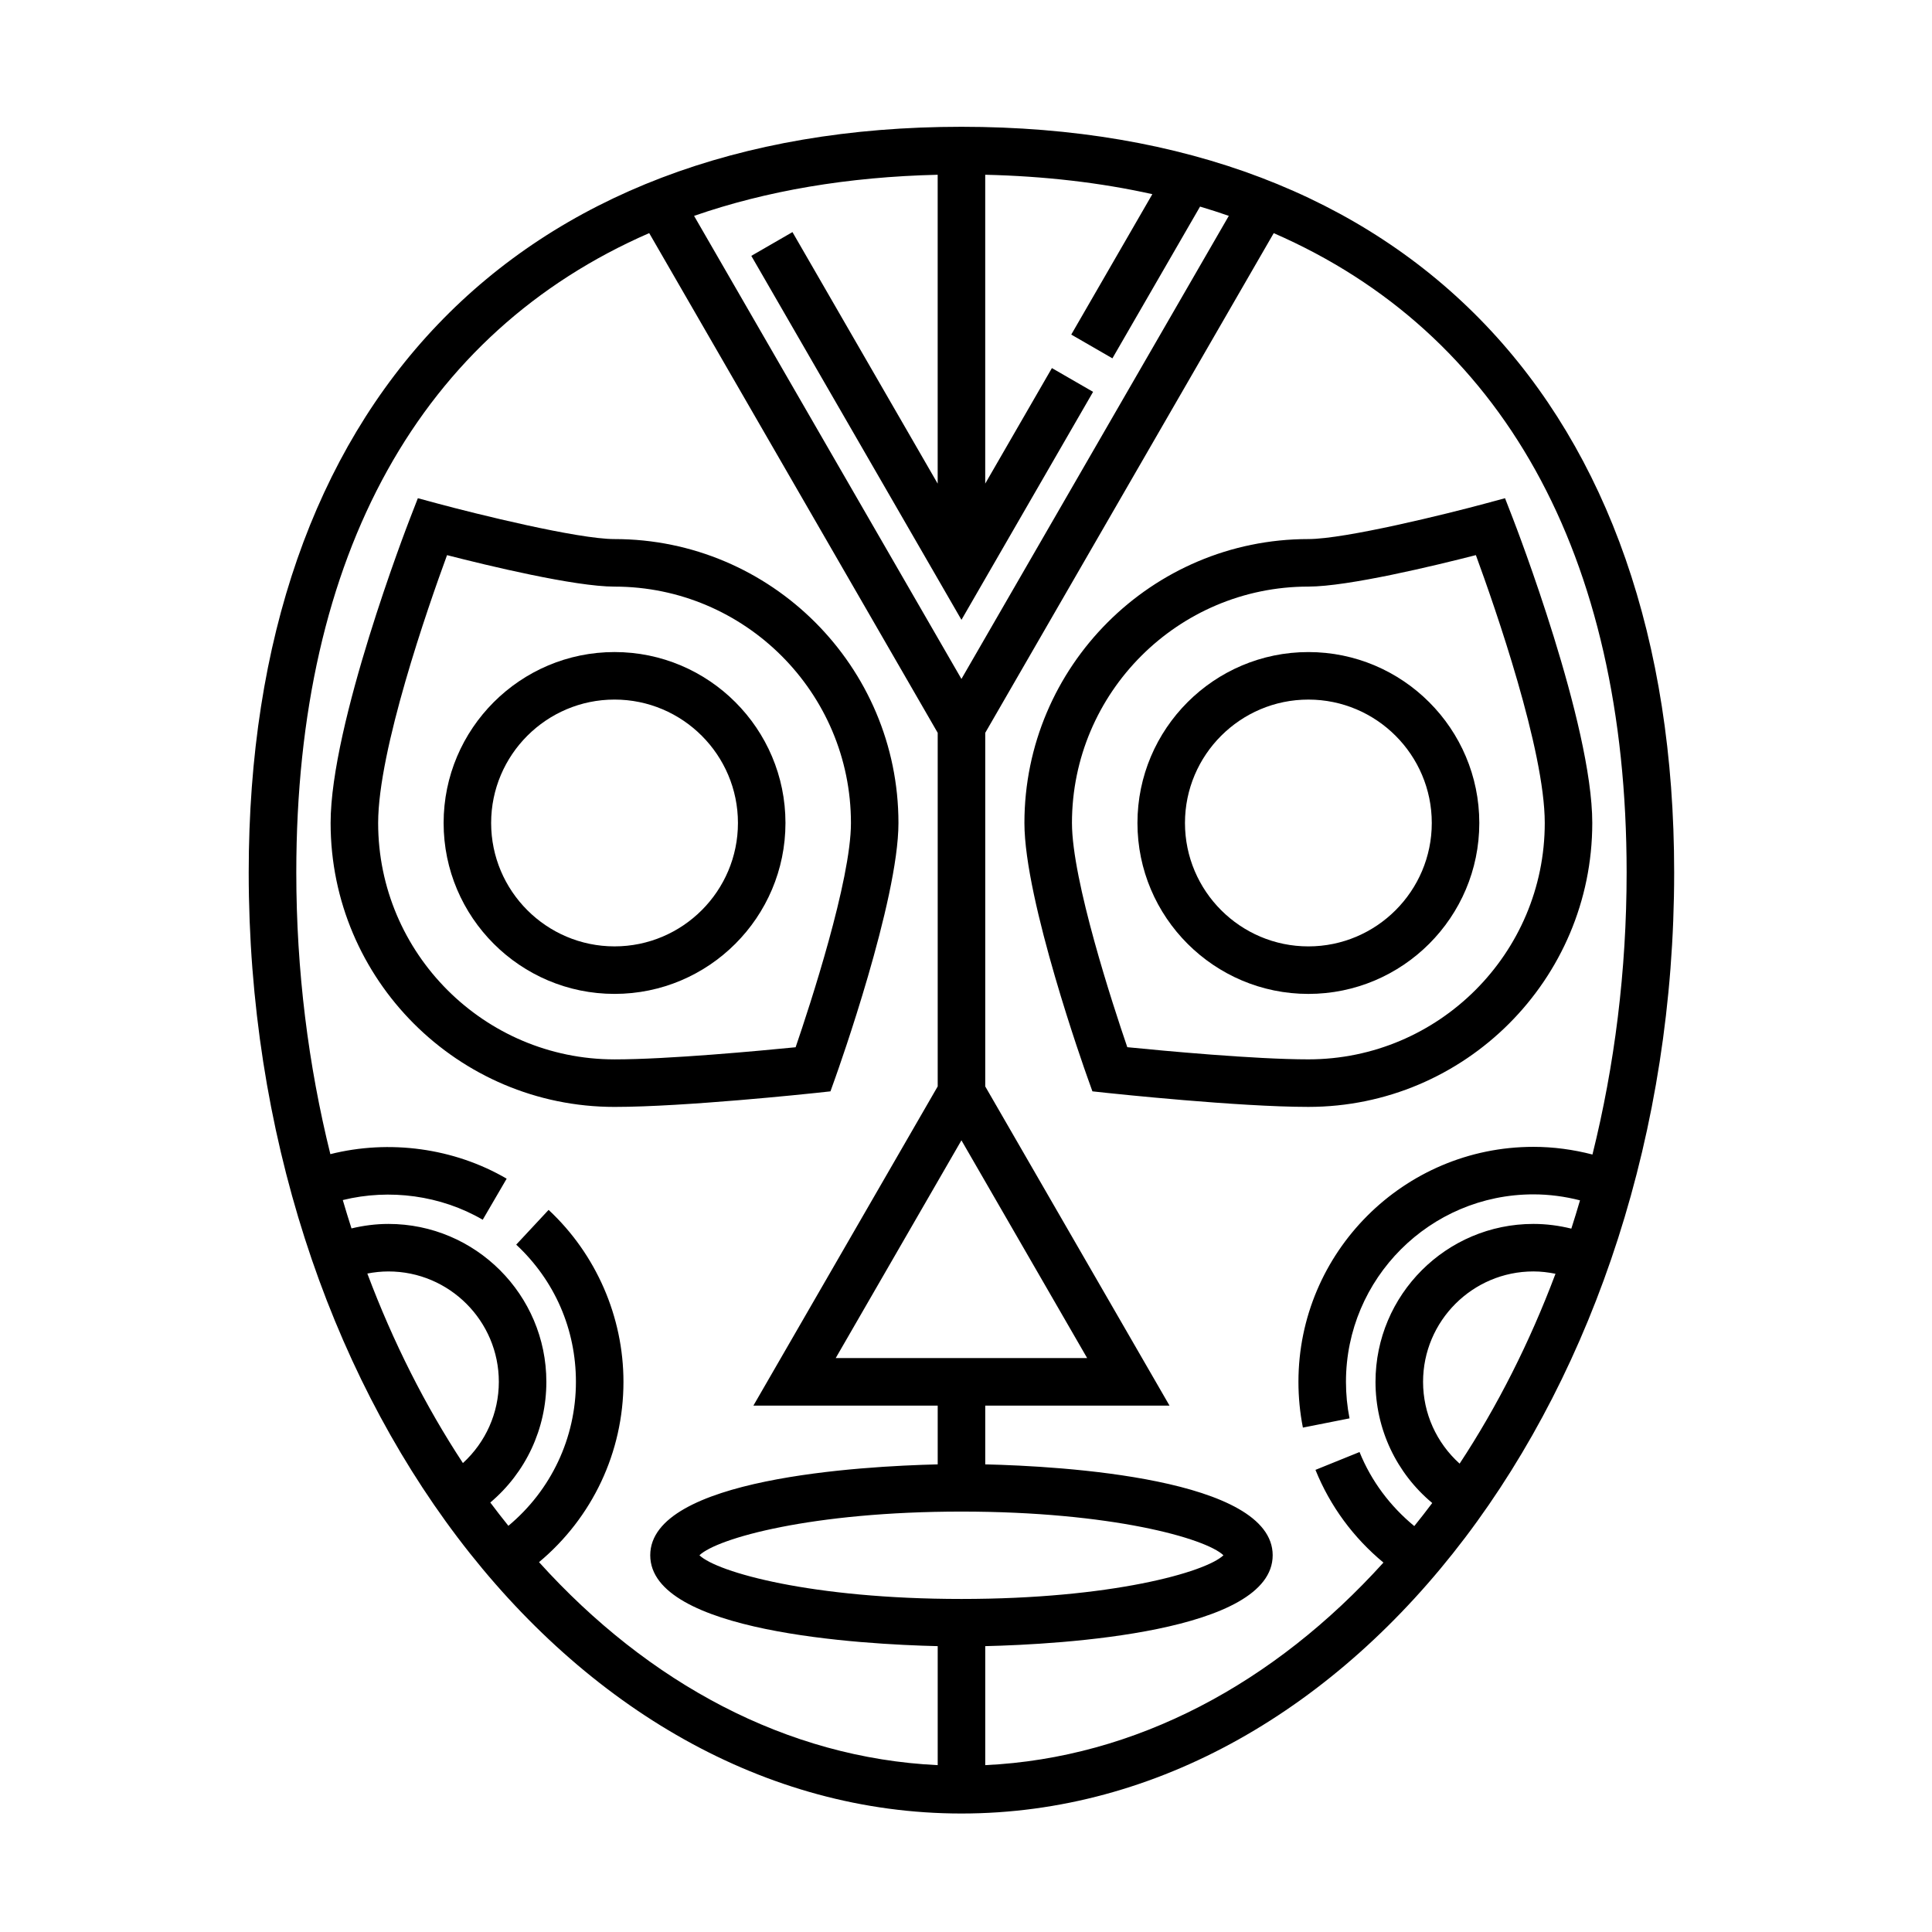 <?xml version="1.0" encoding="UTF-8"?>
<!-- Uploaded to: SVG Repo, www.svgrepo.com, Generator: SVG Repo Mixer Tools -->
<svg fill="#000000" width="800px" height="800px" version="1.1" viewBox="144 144 512 512" xmlns="http://www.w3.org/2000/svg">
 <g>
  <path d="m398.79 177.6c-118.27 0-188.88 73.879-188.88 197.62 0 137.5 84.727 249.38 188.88 249.38 104.14 0 188.88-111.87 188.88-249.38 0-123.74-70.609-197.62-188.88-197.62zm0 390.14c-39.672 0-64.723-7.078-69.434-11.578 4.711-4.504 29.766-11.578 69.434-11.578 39.672 0 64.723 7.074 69.434 11.578-4.707 4.5-29.762 11.578-69.434 11.578zm-33.32-63.832 33.32-57.711 33.32 57.711zm33.32-179.98-70.855-122.72c19.16-6.652 40.734-10.34 64.559-10.895v81.855l-38.484-66.66-10.906 6.297 55.691 96.461 34.883-60.422-10.914-6.297-17.672 30.613v-81.848c15.758 0.367 30.547 2.086 44.289 5.144l-21.488 37.211 10.906 6.297 23.227-40.215c2.578 0.766 5.117 1.586 7.621 2.453zm-132.11 207.8c-9.961-15.148-18.488-32.016-25.332-50.227 1.828-0.352 3.691-0.555 5.598-0.555 16.125 0 29.25 13.121 29.25 29.258-0.004 8.289-3.508 16.023-9.516 21.523zm20.168 26.254c14.113-11.773 22.375-29.141 22.375-47.781 0-17.215-7.231-33.824-19.836-45.57l-8.586 9.211c10.203 9.512 15.824 22.418 15.824 36.359 0 14.887-6.609 28.758-17.898 38.152-1.617-2.023-3.231-4.066-4.793-6.172 9.383-7.914 14.855-19.531 14.855-31.977 0-23.074-18.773-41.852-41.848-41.852-3.34 0-6.609 0.43-9.793 1.188-0.805-2.481-1.562-4.988-2.309-7.512 12.41-3.059 25.992-1.25 37.086 5.215l6.344-10.883c-13.98-8.156-31.105-10.43-46.723-6.5-5.824-23.488-9.027-48.574-9.027-74.656 0-84.543 33.215-143.16 93.523-169.43l76.457 132.43v93.703l-48.84 84.59h48.84v15.574c-20.102 0.48-76.18 3.637-76.18 24.086 0 20.449 56.074 23.613 76.18 24.086v31.535c-40.027-1.895-76.703-21.742-105.65-53.793zm118.25 53.797v-31.535c20.102-0.48 76.176-3.641 76.176-24.086 0-20.445-56.074-23.613-76.176-24.086v-15.574h48.836l-48.836-84.586v-93.707l76.453-132.42c60.305 26.27 93.523 84.887 93.523 169.43 0 26.117-3.211 51.23-9.055 74.746-5.09-1.32-10.324-2.035-15.648-2.035-34.336 0-62.27 27.938-62.27 62.277 0 4.086 0.398 8.16 1.18 12.125l12.359-2.449c-0.629-3.16-0.945-6.414-0.945-9.68 0-27.398 22.285-49.68 49.676-49.68 4.203 0 8.332 0.559 12.348 1.586-0.742 2.519-1.5 5.023-2.301 7.496-3.266-0.805-6.621-1.25-10.047-1.25-23.074 0-41.848 18.777-41.848 41.852 0 12.531 5.547 24.199 15.035 32.109-1.551 2.086-3.148 4.106-4.758 6.117-6.367-5.254-11.387-11.895-14.508-19.625l-11.68 4.727c3.898 9.645 10.086 18 18.016 24.57-28.934 31.98-65.566 51.785-105.53 53.68zm116.03-101.58c0-16.133 13.121-29.258 29.25-29.258 1.984 0 3.934 0.238 5.844 0.621-6.863 18.246-15.418 35.145-25.406 50.316-6.117-5.504-9.688-13.305-9.688-21.68z"/>
  <path d="m536.03 362.1c0-24.98-20.32-45.297-45.297-45.297-24.98 0-45.297 20.32-45.297 45.297 0 24.98 20.32 45.297 45.297 45.297 24.977 0 45.297-20.32 45.297-45.297zm-78 0c0-18.031 14.672-32.703 32.703-32.703s32.703 14.672 32.703 32.703-14.672 32.703-32.703 32.703-32.703-14.672-32.703-32.703z"/>
  <path d="m364.08 433.22 1.328-3.719c0.68-1.906 16.691-46.883 16.691-67.398 0-41.488-33.754-75.242-75.242-75.242-9.809 0-37.004-6.758-46.656-9.355l-5.465-1.473-2.047 5.273c-0.863 2.215-21.074 54.637-21.074 80.797 0 41.488 33.754 75.242 75.242 75.242 18.539 0 51.883-3.551 53.293-3.699zm-57.219-8.473c-34.543 0-62.648-28.102-62.648-62.648 0-19.312 13.168-57.117 18.258-70.98 10.848 2.781 33.855 8.34 44.391 8.34 34.543 0 62.648 28.102 62.648 62.648 0 15.203-10.852 48.289-14.66 59.426-9.488 0.938-33.762 3.215-47.988 3.215z"/>
  <path d="m565.97 362.1c0-26.156-20.211-78.578-21.074-80.797l-2.047-5.273-5.461 1.473c-9.652 2.606-36.848 9.355-46.664 9.355-41.488 0-75.242 33.754-75.242 75.242 0 20.52 16.012 65.496 16.691 67.398l1.328 3.719 3.93 0.422c1.406 0.145 34.746 3.699 53.289 3.699 41.5 0.004 75.25-33.75 75.25-75.238zm-137.89 0c0-34.543 28.102-62.648 62.648-62.648 10.539 0 33.543-5.559 44.395-8.34 5.082 13.859 18.254 51.656 18.254 70.98 0 34.547-28.102 62.648-62.648 62.648-14.219 0-38.5-2.277-47.984-3.223-3.809-11.125-14.664-44.215-14.664-59.418z"/>
  <path d="m306.86 316.8c-24.98 0-45.297 20.32-45.297 45.297 0 24.98 20.32 45.297 45.297 45.297 24.98 0 45.297-20.32 45.297-45.297 0-24.98-20.316-45.297-45.297-45.297zm0 78c-18.031 0-32.703-14.672-32.703-32.703s14.672-32.703 32.703-32.703 32.703 14.672 32.703 32.703-14.672 32.703-32.703 32.703z"/>
 </g>
</svg>